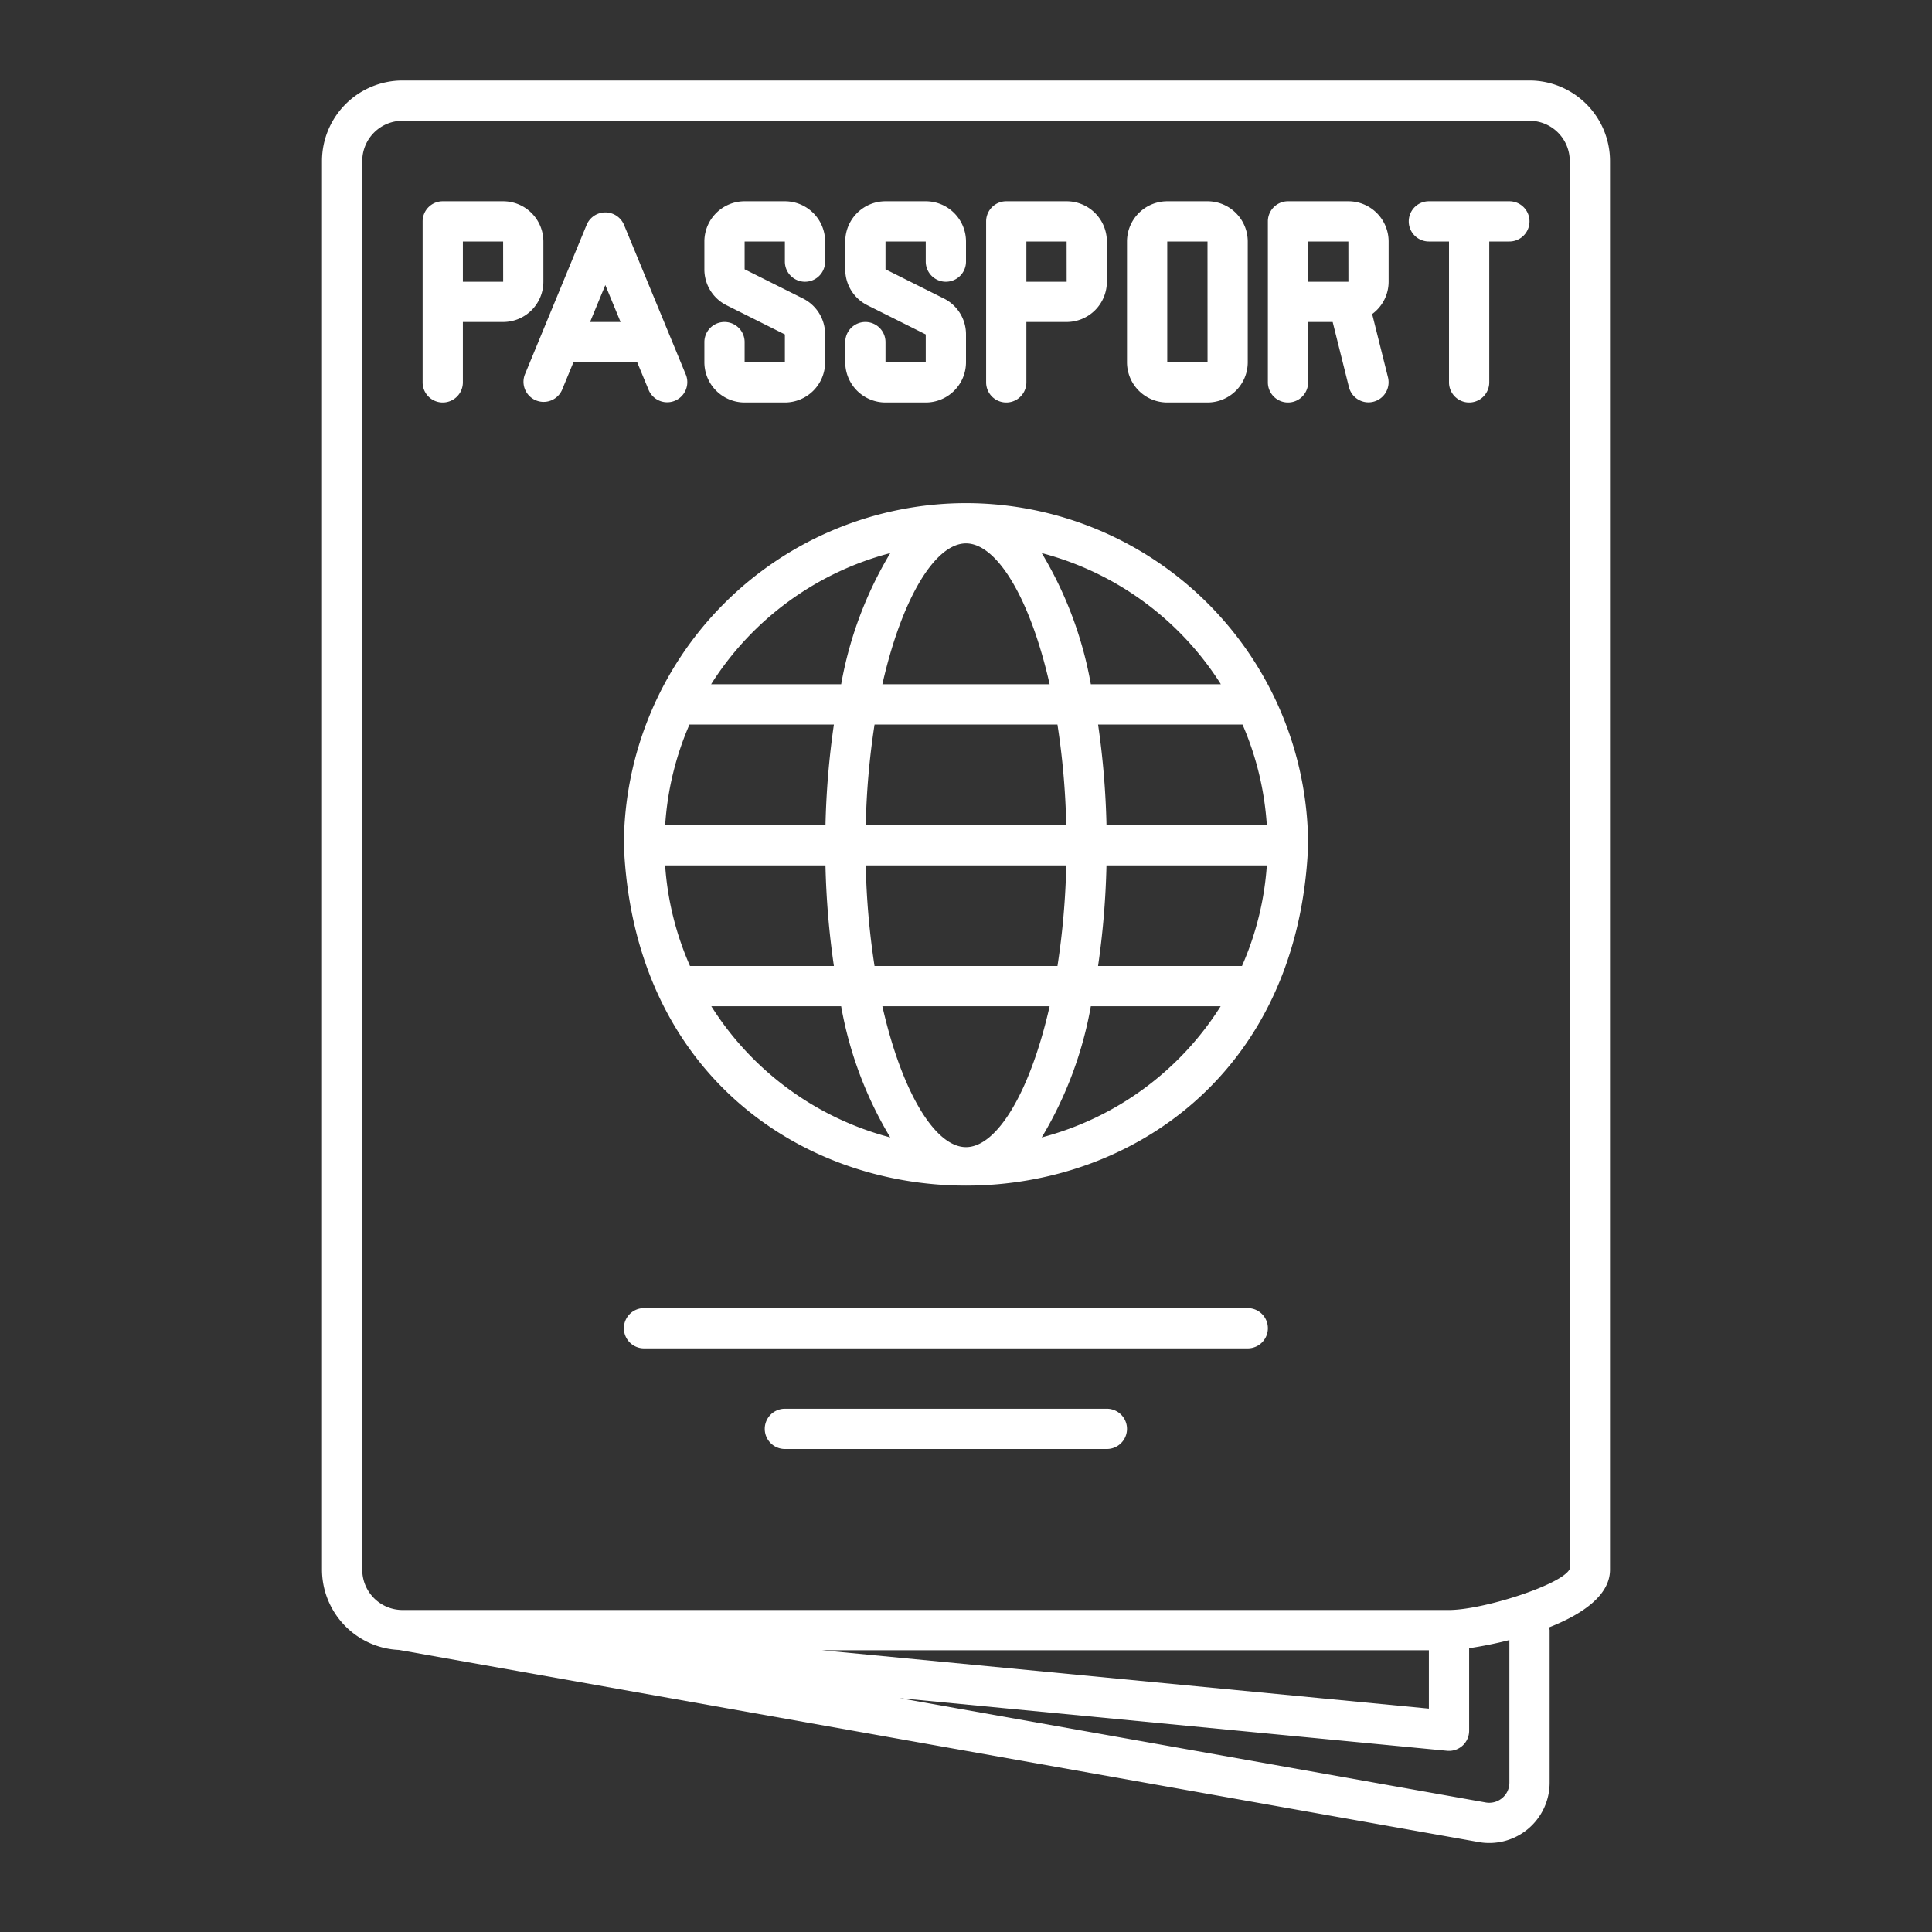 <svg xmlns="http://www.w3.org/2000/svg" version="1.1" xmlns:xlink="http://www.w3.org/1999/xlink" width="512" height="512" x="0" y="0" viewBox="0 0 96 96" style="enable-background:new 0 0 512 512" xml:space="preserve"><rect x="0" y="0" width="96" height="96" fill="#333333" stroke="none"/><g><path d="M76 4H20a4.005 4.005 0 0 0-4 4v70a4.002 4.002 0 0 0 3.825 3.984l53.608 9.54A3 3 0 0 0 77 88.58V81a.94.94 0 0 0-.028-.137C78.606 80.219 80 79.283 80 78V8a4.005 4.005 0 0 0-4-4Zm-1 84.579a.987.987 0 0 1-.363.77 1.004 1.004 0 0 1-.84.21l-29.1-5.18 27.207 2.617A1 1 0 0 0 73 86v-4.102a20.256 20.256 0 0 0 2-.405ZM40.848 82H71v2.9ZM72 80H20a2.002 2.002 0 0 1-2-2V8a2.002 2.002 0 0 1 2-2h56a2.002 2.002 0 0 1 2 2l.009 69.941C77.687 78.728 73.69 80 72 80Z" fill="#ffffff" opacity="1" data-original="#000000"></path><path d="M25 10h-3a1 1 0 0 0-1 1v8a1 1 0 0 0 2 0v-3h2a2.002 2.002 0 0 0 2-2v-2a2.002 2.002 0 0 0-2-2Zm-2 4v-2h2l.002 2ZM53 10h-3a1 1 0 0 0-1 1v8a1 1 0 0 0 2 0v-3h2a2.002 2.002 0 0 0 2-2v-2a2.002 2.002 0 0 0-2-2Zm-2 4v-2h2l.002 2ZM60 20h-2a2.002 2.002 0 0 1-2-2v-6a2.002 2.002 0 0 1 2-2h2a2.002 2.002 0 0 1 2 2v6a2.002 2.002 0 0 1-2 2Zm-2-8v6h2.002L60 12ZM39 20h-2a2.002 2.002 0 0 1-2-2v-1a1 1 0 0 1 2 0v1h2v-1.382l-2.894-1.447A1.99 1.99 0 0 1 35 13.38V12a2.002 2.002 0 0 1 2-2h2a2.002 2.002 0 0 1 2 2v1a1 1 0 0 1-2 0v-1h-2v1.382l2.894 1.447A1.99 1.99 0 0 1 41 16.62V18a2.002 2.002 0 0 1-2 2ZM46 20h-2a2.002 2.002 0 0 1-2-2v-1a1 1 0 0 1 2 0v1h2v-1.382l-2.894-1.447A1.99 1.99 0 0 1 42 13.38V12a2.002 2.002 0 0 1 2-2h2a2.002 2.002 0 0 1 2 2v1a1 1 0 0 1-2 0v-1h-2v1.382l2.894 1.447A1.99 1.99 0 0 1 48 16.62V18a2.002 2.002 0 0 1-2 2ZM34.08 18.619l-3.078-7.457a1.006 1.006 0 0 0-1.848 0l-3.078 7.457a1 1 0 0 0 1.848.762l.57-1.381h3.168l.57 1.381a1 1 0 0 0 1.849-.762ZM29.32 16l.758-1.836.758 1.836ZM69 14v-2a2.002 2.002 0 0 0-2-2h-3a1 1 0 0 0-1 1v8a1 1 0 0 0 2 0v-3h1.22l.81 3.243a1 1 0 0 0 1.94-.486l-.788-3.152A1.993 1.993 0 0 0 69 14Zm-4-2h2l.002 2H65ZM75 10h-4a1 1 0 0 0 0 2h1v7a1 1 0 0 0 2 0v-7h1a1 1 0 0 0 0-2ZM48 25a17.019 17.019 0 0 0-17 17c.933 22.553 33.07 22.546 34 0a17.019 17.019 0 0 0-17-17Zm14.947 16h-7.966a40.973 40.973 0 0 0-.418-5h7.176a14.923 14.923 0 0 1 1.208 5ZM48 57c-1.537 0-3.188-2.731-4.156-7h8.312c-.968 4.269-2.619 7-4.156 7Zm-4.545-9a38.083 38.083 0 0 1-.436-5h9.962a38.083 38.083 0 0 1-.436 5Zm-.436-7a38.083 38.083 0 0 1 .437-5h9.088a38.083 38.083 0 0 1 .437 5ZM48 27c1.537 0 3.188 2.731 4.156 7h-8.312c.968-4.269 2.619-7 4.156-7Zm12.666 7h-6.463a19.152 19.152 0 0 0-2.44-6.518A15.063 15.063 0 0 1 60.665 34Zm-16.428-6.518A19.152 19.152 0 0 0 41.797 34h-6.463a15.063 15.063 0 0 1 8.904-6.518ZM34.26 36h7.176a40.973 40.973 0 0 0-.418 5h-7.966a14.923 14.923 0 0 1 1.208-5Zm-1.21 7h7.967a40.973 40.973 0 0 0 .419 5h-7.15a14.899 14.899 0 0 1-1.236-5Zm2.294 7h6.452a19.15 19.15 0 0 0 2.44 6.517A15.036 15.036 0 0 1 35.345 50Zm16.418 6.517A19.15 19.15 0 0 0 54.203 50h6.451a15.036 15.036 0 0 1-8.891 6.517Zm2.8-8.517a40.973 40.973 0 0 0 .418-5h7.968a14.899 14.899 0 0 1-1.235 5ZM62 67H32a1 1 0 0 1 0-2h30a1 1 0 0 1 0 2ZM55 72H39a1 1 0 0 1 0-2h16a1 1 0 0 1 0 2Z" fill="#ffffff" opacity="1" data-original="#000000"></path></g></svg>